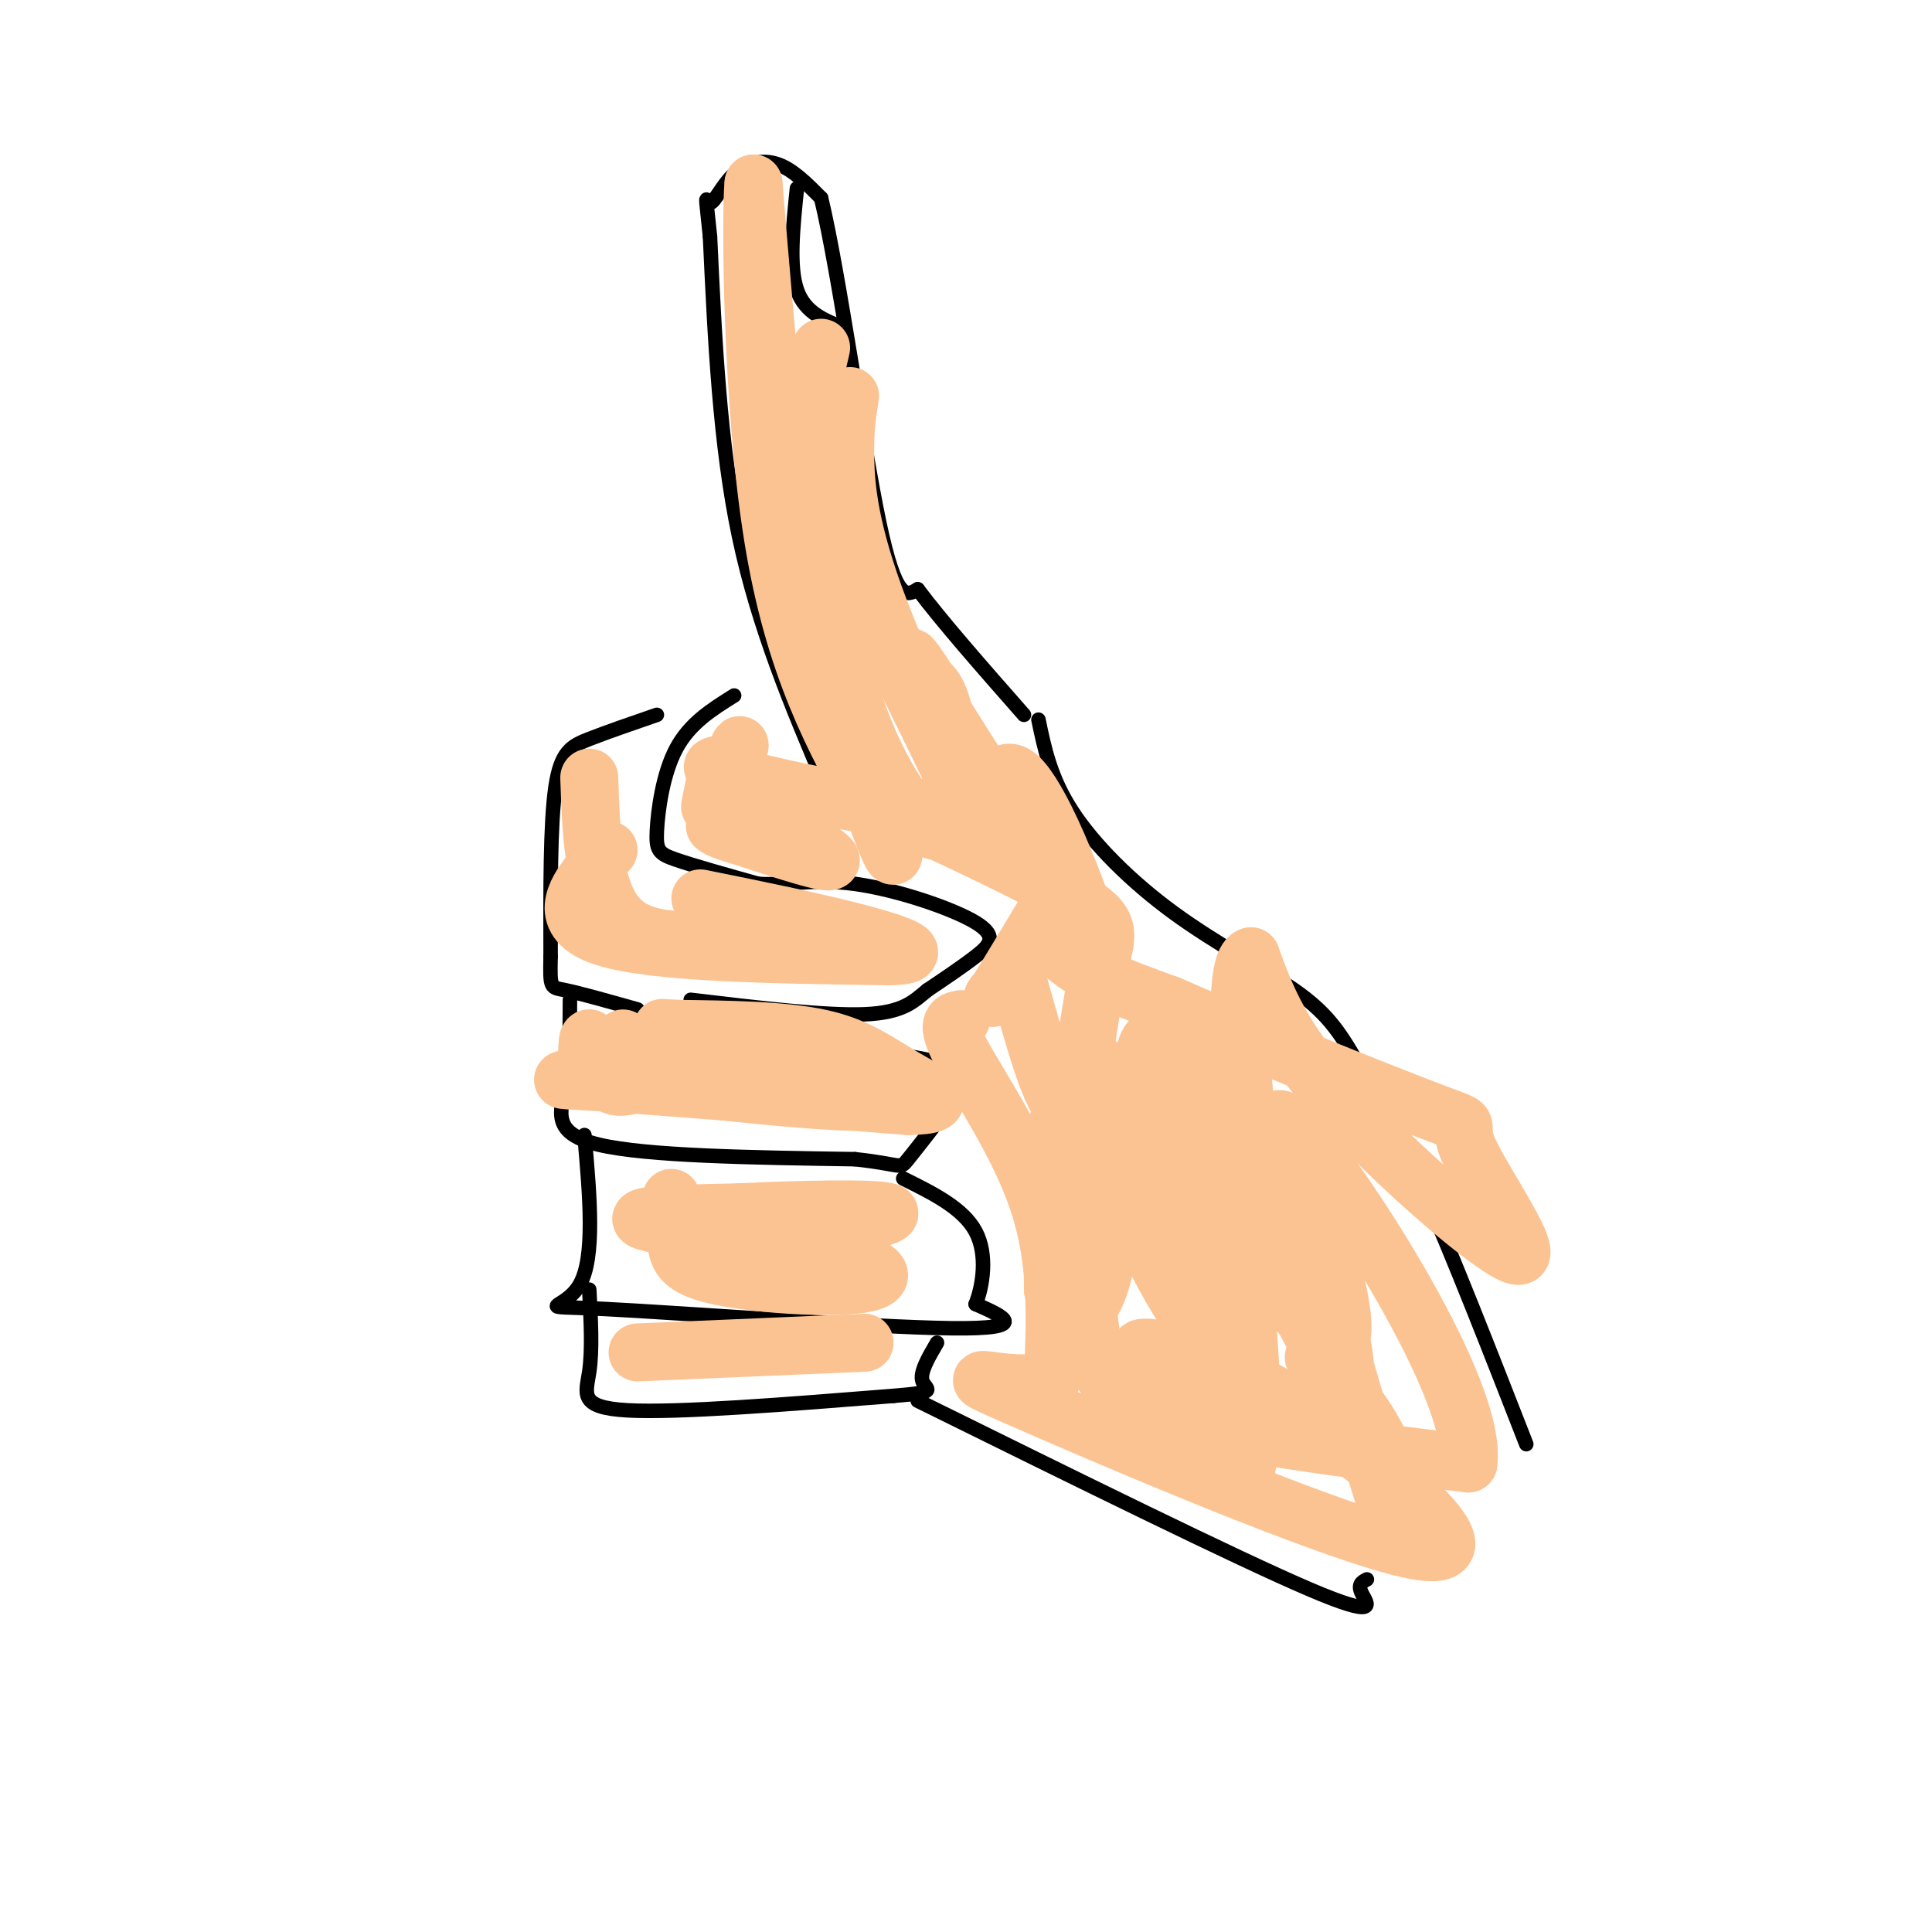 <svg viewBox='0 0 400 400' version='1.1' xmlns='http://www.w3.org/2000/svg' xmlns:xlink='http://www.w3.org/1999/xlink'><g fill='none' stroke='rgb(0,0,0)' stroke-width='3' stroke-linecap='round' stroke-linejoin='round'><path d='M171,163c-7.000,-16.500 -14.000,-33.000 -18,-52c-4.000,-19.000 -5.000,-40.500 -6,-62'/><path d='M147,49c-1.116,-10.868 -0.907,-7.037 0,-7c0.907,0.037 2.514,-3.721 5,-6c2.486,-2.279 5.853,-3.080 9,-2c3.147,1.080 6.073,4.040 9,7'/><path d='M170,41c3.711,15.356 8.489,50.244 12,67c3.511,16.756 5.756,15.378 8,14'/><path d='M190,122c5.000,6.667 13.500,16.333 22,26'/><path d='M152,144c-4.601,2.875 -9.202,5.750 -12,11c-2.798,5.250 -3.792,12.875 -4,17c-0.208,4.125 0.369,4.750 4,6c3.631,1.250 10.315,3.125 17,5'/><path d='M157,183c5.676,0.378 11.367,-1.177 20,0c8.633,1.177 20.209,5.086 25,8c4.791,2.914 2.797,4.833 0,7c-2.797,2.167 -6.399,4.584 -10,7'/><path d='M192,205c-2.844,2.333 -4.956,4.667 -13,5c-8.044,0.333 -22.022,-1.333 -36,-3'/><path d='M136,148c-5.156,1.778 -10.311,3.556 -14,5c-3.689,1.444 -5.911,2.556 -7,10c-1.089,7.444 -1.044,21.222 -1,35'/><path d='M114,198c-0.156,6.822 -0.044,6.378 3,7c3.044,0.622 9.022,2.311 15,4'/><path d='M118,207c-0.022,6.333 -0.044,12.667 -1,18c-0.956,5.333 -2.844,9.667 7,12c9.844,2.333 31.422,2.667 53,3'/><path d='M177,240c10.187,1.089 9.153,2.313 11,0c1.847,-2.313 6.574,-8.161 9,-12c2.426,-3.839 2.550,-5.668 0,-7c-2.550,-1.332 -7.775,-2.166 -13,-3'/><path d='M184,218c-2.333,-0.500 -1.667,-0.250 -1,0'/><path d='M121,235c1.125,12.685 2.250,25.369 -1,31c-3.250,5.631 -10.875,4.208 5,5c15.875,0.792 55.250,3.798 72,4c16.750,0.202 10.875,-2.399 5,-5'/><path d='M202,270c1.444,-3.622 2.556,-10.178 0,-15c-2.556,-4.822 -8.778,-7.911 -15,-11'/><path d='M122,267c0.333,6.222 0.667,12.444 0,17c-0.667,4.556 -2.333,7.444 8,8c10.333,0.556 32.667,-1.222 55,-3'/><path d='M185,289c9.756,-0.778 6.644,-1.222 6,-3c-0.644,-1.778 1.178,-4.889 3,-8'/><path d='M215,149c1.257,6.061 2.514,12.121 7,19c4.486,6.879 12.203,14.576 21,21c8.797,6.424 18.676,11.576 25,16c6.324,4.424 9.093,8.121 13,15c3.907,6.879 8.954,16.939 14,27'/><path d='M295,247c5.833,13.167 13.417,32.583 21,52'/><path d='M190,290c33.000,16.289 66.000,32.578 81,39c15.000,6.422 12.000,2.978 11,1c-1.000,-1.978 0.000,-2.489 1,-3'/><path d='M165,39c-0.833,8.083 -1.667,16.167 0,21c1.667,4.833 5.833,6.417 10,8'/></g>
<g fill='none' stroke='rgb(252,195,146)' stroke-width='12' stroke-linecap='round' stroke-linejoin='round'><path d='M170,72c-2.667,11.667 -5.333,23.333 -7,25c-1.667,1.667 -2.333,-6.667 -3,-15'/><path d='M160,82c-1.167,-9.833 -2.583,-26.917 -4,-44'/><path d='M156,38c-0.667,6.844 -0.333,45.956 4,73c4.333,27.044 12.667,42.022 21,57'/><path d='M181,168c4.156,10.956 4.044,9.844 4,8c-0.044,-1.844 -0.022,-4.422 0,-7'/><path d='M176,82c-0.565,3.411 -1.131,6.821 -1,13c0.131,6.179 0.958,15.125 7,31c6.042,15.875 17.298,38.679 17,38c-0.298,-0.679 -12.149,-24.839 -24,-49'/><path d='M175,115c-4.333,-9.000 -3.167,-7.000 -2,-5'/><path d='M170,98c1.119,16.780 2.238,33.560 7,48c4.762,14.440 13.167,26.542 17,26c3.833,-0.542 3.095,-13.726 2,-21c-1.095,-7.274 -2.548,-8.637 -4,-10'/><path d='M192,141c-2.133,-3.689 -5.467,-7.911 -2,-2c3.467,5.911 13.733,21.956 24,38'/><path d='M214,177c6.740,10.944 11.590,19.305 12,18c0.410,-1.305 -3.620,-12.274 -7,-20c-3.380,-7.726 -6.108,-12.207 -8,-14c-1.892,-1.793 -2.946,-0.896 -4,0'/><path d='M207,161c-0.845,1.964 -0.958,6.875 -12,7c-11.042,0.125 -33.012,-4.536 -42,-7c-8.988,-2.464 -4.994,-2.732 -1,-3'/><path d='M152,158c0.310,-1.917 1.583,-5.208 1,-3c-0.583,2.208 -3.024,9.917 -3,13c0.024,3.083 2.512,1.542 5,0'/><path d='M155,168c5.400,2.444 16.400,8.556 17,10c0.600,1.444 -9.200,-1.778 -19,-5'/><path d='M153,173c-4.000,-1.167 -4.500,-1.583 -5,-2'/><path d='M148,162c0.000,0.000 -1.000,5.000 -1,5'/><path d='M122,161c0.417,12.333 0.833,24.667 7,30c6.167,5.333 18.083,3.667 30,2'/><path d='M159,193c11.378,0.933 24.822,2.267 23,2c-1.822,-0.267 -18.911,-2.133 -36,-4'/><path d='M129,215c1.399,2.214 2.798,4.429 3,6c0.202,1.571 -0.792,2.500 10,4c10.792,1.500 33.369,3.571 36,3c2.631,-0.571 -14.685,-3.786 -32,-7'/><path d='M146,221c-8.711,0.244 -14.489,4.356 -18,4c-3.511,-0.356 -4.756,-5.178 -6,-10'/><path d='M122,215c-0.786,-0.024 0.250,4.917 -2,7c-2.250,2.083 -7.786,1.310 3,2c10.786,0.690 37.893,2.845 65,5'/><path d='M188,229c10.488,-0.131 4.208,-2.958 -1,-6c-5.208,-3.042 -9.345,-6.298 -17,-8c-7.655,-1.702 -18.827,-1.851 -30,-2'/><path d='M140,213c-5.000,-0.333 -2.500,-0.167 0,0'/><path d='M126,176c-0.711,0.756 -1.422,1.511 -4,5c-2.578,3.489 -7.022,9.711 3,13c10.022,3.289 34.511,3.644 59,4'/><path d='M184,198c9.044,-0.178 2.156,-2.622 -7,-5c-9.156,-2.378 -20.578,-4.689 -32,-7'/><path d='M192,171c13.601,6.411 27.202,12.821 33,17c5.798,4.179 3.792,6.125 2,15c-1.792,8.875 -3.369,24.679 -6,26c-2.631,1.321 -6.315,-11.839 -10,-25'/><path d='M211,204c-3.388,-2.234 -6.856,4.679 -5,2c1.856,-2.679 9.038,-14.952 11,-18c1.962,-3.048 -1.297,3.129 2,8c3.297,4.871 13.148,8.435 23,12'/><path d='M242,208c15.609,6.822 43.130,17.878 54,22c10.870,4.122 5.089,1.311 8,8c2.911,6.689 14.515,22.878 10,22c-4.515,-0.878 -25.147,-18.822 -37,-32c-11.853,-13.178 -14.926,-21.589 -18,-30'/><path d='M259,198c-3.324,0.891 -2.633,18.118 -1,32c1.633,13.882 4.207,24.419 8,34c3.793,9.581 8.805,18.204 11,20c2.195,1.796 1.571,-3.237 0,-9c-1.571,-5.763 -4.091,-12.256 -12,-26c-7.909,-13.744 -21.206,-34.739 -26,-34c-4.794,0.739 -1.084,23.211 3,42c4.084,18.789 8.542,33.894 13,49'/><path d='M255,306c2.999,5.301 3.995,-5.948 4,-16c0.005,-10.052 -0.981,-18.909 -2,-24c-1.019,-5.091 -2.070,-6.417 -8,-12c-5.930,-5.583 -16.738,-15.423 -22,-19c-5.262,-3.577 -4.978,-0.891 -6,7c-1.022,7.891 -3.349,20.989 -2,27c1.349,6.011 6.375,4.937 9,-4c2.625,-8.937 2.848,-25.736 2,-35c-0.848,-9.264 -2.767,-10.994 -5,-10c-2.233,0.994 -4.781,4.713 -6,13c-1.219,8.287 -1.110,21.144 -1,34'/><path d='M218,267c0.950,3.568 3.824,-4.514 4,-14c0.176,-9.486 -2.344,-20.378 -2,-17c0.344,3.378 3.554,21.025 5,33c1.446,11.975 1.127,18.279 14,23c12.873,4.721 38.936,7.861 65,11'/><path d='M304,303c2.141,-14.630 -25.006,-56.705 -35,-68c-9.994,-11.295 -2.833,8.189 4,30c6.833,21.811 13.340,45.949 16,52c2.660,6.051 1.474,-5.985 -2,-15c-3.474,-9.015 -9.237,-15.007 -15,-21'/><path d='M139,248c0.338,3.106 0.675,6.213 1,9c0.325,2.787 0.637,5.255 8,7c7.363,1.745 21.778,2.767 29,2c7.222,-0.767 7.252,-3.322 -4,-6c-11.252,-2.678 -33.786,-5.479 -39,-7c-5.214,-1.521 6.893,-1.760 19,-2'/><path d='M153,251c11.044,-0.578 29.156,-1.022 31,0c1.844,1.022 -12.578,3.511 -27,6'/><path d='M132,280c0.000,0.000 47.000,-2.000 47,-2'/><path d='M199,211c-1.711,0.311 -3.422,0.622 0,7c3.422,6.378 11.978,18.822 16,31c4.022,12.178 3.511,24.089 3,36'/><path d='M218,285c-6.522,4.233 -24.325,-3.185 -8,4c16.325,7.185 66.780,28.973 83,32c16.220,3.027 -1.794,-12.707 -14,-22c-12.206,-9.293 -18.603,-12.147 -25,-15'/><path d='M254,284c-7.760,-3.580 -14.660,-5.031 -17,-5c-2.340,0.031 -0.120,1.544 2,4c2.120,2.456 4.139,5.857 6,5c1.861,-0.857 3.565,-5.970 3,-13c-0.565,-7.030 -3.399,-15.977 -8,-25c-4.601,-9.023 -10.970,-18.122 -11,-15c-0.030,3.122 6.277,18.463 12,29c5.723,10.537 10.861,16.268 16,22'/><path d='M257,286c2.497,-2.070 0.738,-18.246 -3,-34c-3.738,-15.754 -9.457,-31.086 -12,-34c-2.543,-2.914 -1.911,6.588 6,22c7.911,15.412 23.100,36.732 28,38c4.900,1.268 -0.491,-17.516 -4,-29c-3.509,-11.484 -5.137,-15.669 -5,-9c0.137,6.669 2.039,24.191 6,37c3.961,12.809 9.980,20.904 16,29'/></g>
</svg>